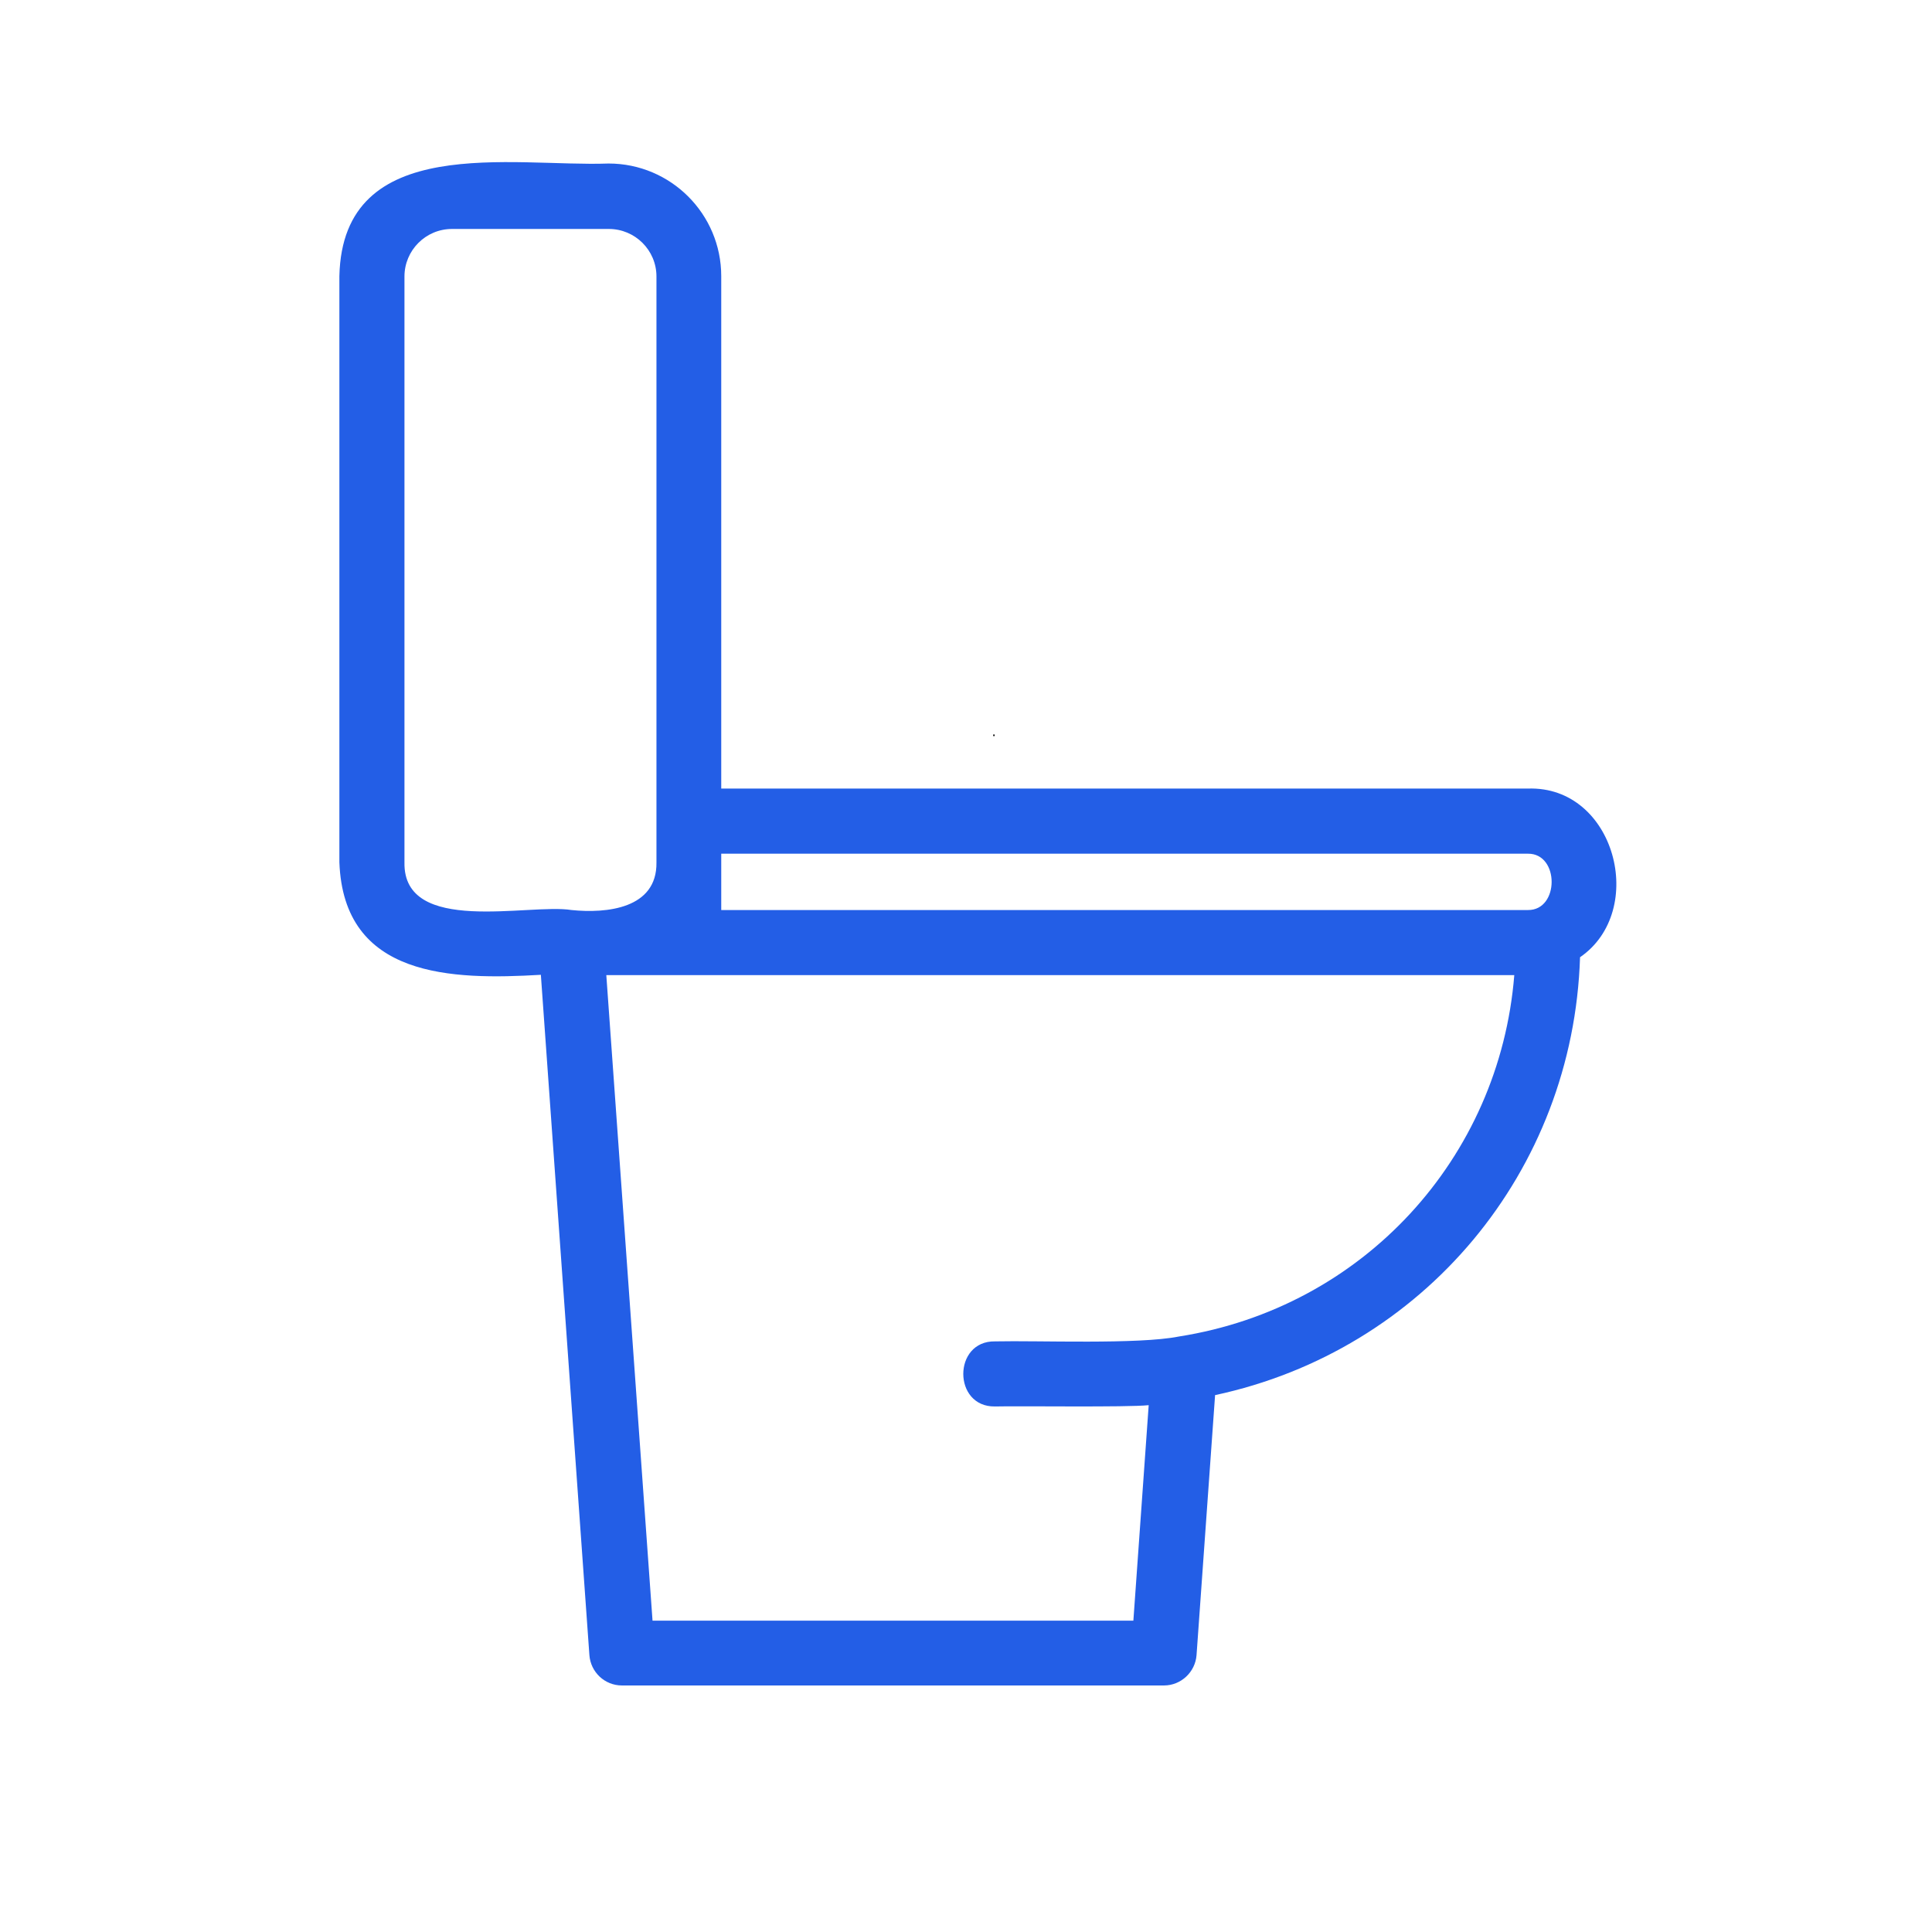 <svg xmlns="http://www.w3.org/2000/svg" xmlns:xlink="http://www.w3.org/1999/xlink" width="256" zoomAndPan="magnify" viewBox="0 0 192 192" height="256" preserveAspectRatio="xMidYMid meet" version="1.2"><defs><clipPath id="f6d2002e67"><path d="M 33.758 16 L 161 16 L 161 168 L 33.758 168 Z M 33.758 16 "/></clipPath></defs><g id="1dd76c89e2"><g clip-rule="nonzero" clip-path="url(#f6d2002e67)"><path style=" stroke:none;fill-rule:nonzero;fill:#235ee6;fill-opacity:1;" d="M 151.848 78.367 L 71.676 78.367 L 71.676 27.445 C 71.676 21.266 66.66 16.25 60.48 16.25 C 51 16.605 34.047 13.078 33.727 27.445 C 33.727 27.445 33.727 85.68 33.727 85.68 C 34.145 97.199 44.918 97.391 53.75 96.875 L 58.574 164.492 C 58.703 166.176 60.094 167.5 61.809 167.5 L 115.676 167.5 C 117.359 167.5 118.781 166.176 118.91 164.492 L 120.754 138.645 C 141.461 134.211 156.344 116.449 157.023 95.129 C 163.754 90.5 160.52 78.078 151.848 78.367 Z M 151.848 84.84 C 154.984 84.809 154.984 90.469 151.848 90.438 L 71.676 90.438 C 71.676 89.82 71.676 85.355 71.676 84.84 Z M 40.195 85.711 L 40.195 27.477 C 40.195 24.887 42.297 22.754 44.918 22.754 L 60.512 22.754 C 63.102 22.754 65.238 24.855 65.238 27.477 L 65.238 85.711 C 65.301 90.309 60.285 90.793 56.793 90.438 C 52.586 89.758 40.066 92.992 40.195 85.711 Z M 117.164 132.82 C 113.121 133.629 103.156 133.207 98.883 133.305 C 94.68 133.238 94.68 139.84 98.883 139.773 C 101.312 139.711 111.957 139.871 114.156 139.645 L 112.633 161.062 L 64.848 161.062 L 60.254 96.906 C 60.449 96.906 68.246 96.906 68.441 96.906 C 68.441 96.906 150.488 96.906 150.488 96.906 C 149.031 115.09 135.477 129.941 117.164 132.82 Z M 117.164 132.82 "/></g><g style="fill:#000000;fill-opacity:1;"><g transform="translate(98.644, 73.15)"><path style="stroke:none" d="M 0.062 0 L 0.062 -0.156 L 0.203 -0.156 L 0.203 0 Z M 0.062 0 "/></g></g></g></svg>